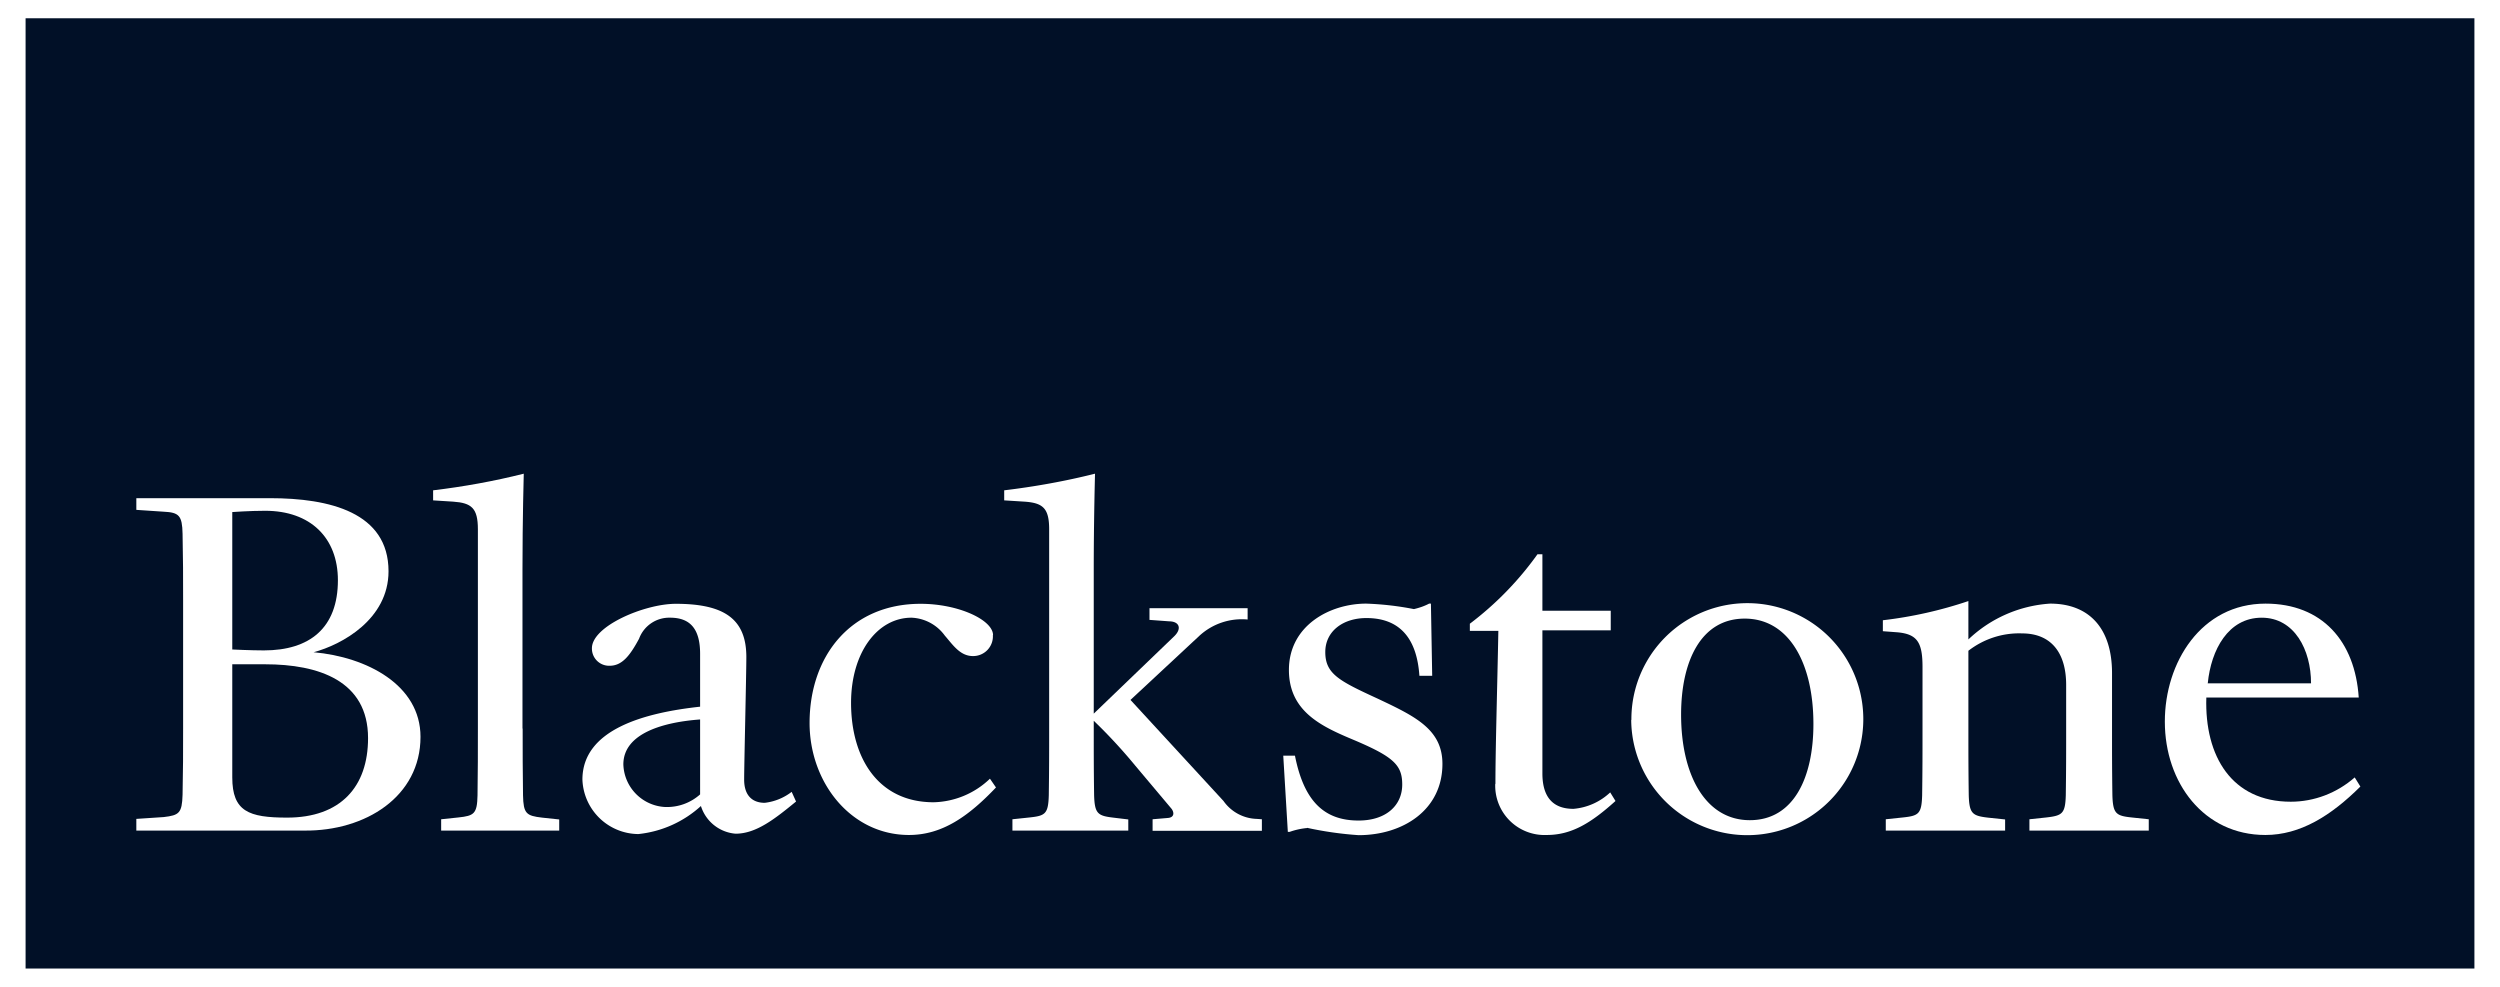 <svg xmlns:xlink="http://www.w3.org/1999/xlink" xmlns="http://www.w3.org/2000/svg" viewBox="0 0 136 54" data-gtm-tag_name="Page Engagement" data-gtm-component_title="Site Navigation Header" data-gtm-component_type="Site Navigation Header" data-gtm-click_text="Blackstone Logo" data-gtm-click_url="https://www.blackstone.com" width="152" height="60">
									<path fill="#FFFFFF" d="M136 0v54H0V0z" data-gtm-tag_name="Page Engagement" data-gtm-component_title="Site Navigation Header" data-gtm-component_type="Site Navigation Header" data-gtm-click_text="Blackstone Logo" data-gtm-click_url="https://www.blackstone.com"/>
									<path fill="#011027" d="M135 1H1v52h134z" data-gtm-tag_name="Page Engagement" data-gtm-component_title="Site Navigation Header" data-gtm-component_type="Site Navigation Header" data-gtm-click_text="Blackstone Logo" data-gtm-click_url="https://www.blackstone.com"/>
									<g fill="#FFFFFF" data-gtm-tag_name="Page Engagement" data-gtm-component_title="Site Navigation Header" data-gtm-component_type="Site Navigation Header" data-gtm-click_text="Blackstone Logo" data-gtm-click_url="https://www.blackstone.com">
										<path d="M14.37 27.26c3.27 0 6.49.78 6.49 4 0 2.63-2.56 4.02-4.1 4.43 2.91.26 5.85 1.79 5.85 4.63 0 3.27-3.01 5.16-6.35 5.13h-9.2v-.64l1.5-.1c.84-.1 1-.21 1.03-1.22.03-1.4.03-2.26.03-3.65v-6.97c0-1.39 0-2.25-.03-3.66-.02-1-.19-1.17-1.04-1.21l-1.49-.1v-.64h7.31Zm-2.06.76v7.52s1 .05 1.73.05c2.5 0 4.05-1.22 4.05-3.84 0-2.32-1.5-3.8-3.98-3.8-.85 0-1.8.07-1.8.07m0 8.33v6.19c0 1.86.9 2.2 3 2.2 2.92 0 4.43-1.68 4.43-4.35 0-3.15-2.72-4.04-5.63-4.04h-1.8Z" data-gtm-tag_name="Page Engagement" data-gtm-component_title="Site Navigation Header" data-gtm-component_type="Site Navigation Header" data-gtm-click_text="Blackstone Logo" data-gtm-click_url="https://www.blackstone.com" fill="#FFFFFF"/>
										<path d="M28.2 39.86c0 1.39 0 2.25.02 3.66.02 1 .18 1.12 1.04 1.22l.94.1v.61h-6.46v-.62l.95-.1c.85-.09 1.02-.2 1.04-1.21.02-1.41.02-2.27.02-3.66v-10.9c0-1.16-.35-1.44-1.35-1.51l-1.1-.07v-.55c1.67-.2 3.33-.5 4.96-.91 0 0-.07 2.5-.07 5.25v8.7Z" data-gtm-tag_name="Page Engagement" data-gtm-component_title="Site Navigation Header" data-gtm-component_type="Site Navigation Header" data-gtm-click_text="Blackstone Logo" data-gtm-click_url="https://www.blackstone.com" fill="#FFFFFF"/>
										<path d="M37.96 44.1a6 6 0 0 1-3.43 1.54 3.09 3.09 0 0 1-3.06-2.98c0-2.75 3.4-3.66 6.44-3.99v-2.89c0-1.34-.52-1.98-1.64-1.98a1.76 1.76 0 0 0-1.7 1.15c-.5.93-.93 1.48-1.61 1.48a.94.94 0 0 1-.97-.96c0-1.21 2.88-2.43 4.59-2.43 2.65 0 3.86.83 3.86 2.91 0 .96-.12 5.88-.12 6.71 0 .84.42 1.27 1.13 1.27a2.97 2.97 0 0 0 1.47-.6l.24.53c-1.16.95-2.18 1.76-3.31 1.76a2.17 2.17 0 0 1-1.9-1.53m-.05-4.72c-1.91.14-4.19.72-4.19 2.46a2.41 2.41 0 0 0 2.3 2.33c.7.02 1.37-.22 1.9-.69v-4.1Z" data-gtm-tag_name="Page Engagement" data-gtm-component_title="Site Navigation Header" data-gtm-component_type="Site Navigation Header" data-gtm-click_text="Blackstone Logo" data-gtm-click_url="https://www.blackstone.com" fill="#FFFFFF"/>
										<path d="M53.93 34.75a1.08 1.08 0 0 1-1.09 1.15c-.7 0-1.09-.6-1.54-1.12a2.37 2.37 0 0 0-1.82-.98c-1.87 0-3.31 1.91-3.31 4.66 0 3.03 1.49 5.44 4.52 5.44a4.6 4.6 0 0 0 3.08-1.29l.33.48c-1.52 1.6-2.96 2.6-4.76 2.6-3.17 0-5.44-2.86-5.44-6.13 0-3.63 2.22-6.52 6.08-6.52 2.06 0 3.96.88 3.96 1.72" data-gtm-tag_name="Page Engagement" data-gtm-component_title="Site Navigation Header" data-gtm-component_type="Site Navigation Header" data-gtm-click_text="Blackstone Logo" data-gtm-click_url="https://www.blackstone.com" fill="#FFFFFF"/>
										<path d="M59.45 39.89c0 1.38 0 2.22.02 3.63.03 1 .2 1.12 1.04 1.22l.83.1v.61H55v-.62l.95-.1c.85-.09 1.01-.2 1.04-1.21.02-1.41.02-2.27.02-3.66v-10.9c0-1.16-.35-1.44-1.35-1.51l-1.11-.07v-.55c1.67-.2 3.34-.5 4.97-.91 0 0-.07 2.5-.07 5.25v7.88l4.42-4.25c.4-.4.27-.79-.28-.8l-1.09-.08v-.64h5.37v.62a3.43 3.43 0 0 0-2.65.9l-3.76 3.5 5.09 5.53c.42.6 1.1.96 1.82.98l.28.02v.63h-5.98v-.63l.82-.07c.36-.02.38-.28.22-.5l-2.01-2.39c-.7-.85-1.46-1.67-2.25-2.43v.45Z" data-gtm-tag_name="Page Engagement" data-gtm-component_title="Site Navigation Header" data-gtm-component_type="Site Navigation Header" data-gtm-click_text="Blackstone Logo" data-gtm-click_url="https://www.blackstone.com" fill="#FFFFFF"/>
										<path d="M71.12 45.31c-.32.03-.64.1-.95.21h-.1l-.25-4.17h.64c.5 2.53 1.63 3.55 3.48 3.55 1.51 0 2.39-.83 2.39-1.97 0-1.08-.48-1.53-2.77-2.49-1.71-.72-3.43-1.55-3.43-3.78 0-2.43 2.24-3.63 4.23-3.63.88.03 1.75.13 2.61.3.29-.07.57-.16.83-.3h.1l.07 3.95h-.7c-.13-1.91-.96-3.16-2.9-3.16-1.28 0-2.25.72-2.25 1.86 0 1.2.76 1.58 2.89 2.56 2.03.96 3.52 1.67 3.52 3.56 0 2.53-2.17 3.9-4.59 3.9a19.3 19.3 0 0 1-2.81-.4" data-gtm-tag_name="Page Engagement" data-gtm-component_title="Site Navigation Header" data-gtm-component_type="Site Navigation Header" data-gtm-click_text="Blackstone Logo" data-gtm-click_url="https://www.blackstone.com" fill="#FFFFFF"/>
										<path d="M81.43 42.9c0-1.96.1-5.18.16-8.38h-1.56v-.39a17.51 17.51 0 0 0 3.7-3.8H84v3.09h3.74v1.07H84v7.83c0 1.39.66 1.94 1.7 1.94a3.33 3.33 0 0 0 2.01-.9l.29.47c-1.33 1.2-2.4 1.86-3.76 1.86a2.7 2.7 0 0 1-2.82-2.8" data-gtm-tag_name="Page Engagement" data-gtm-component_title="Site Navigation Header" data-gtm-component_type="Site Navigation Header" data-gtm-click_text="Blackstone Logo" data-gtm-click_url="https://www.blackstone.com" fill="#FFFFFF"/>
										<path d="M88.87 39.39a6.34 6.34 0 1 1 12.69-.08 6.34 6.34 0 0 1-12.7.08m9.97.23c0-3.34-1.34-5.77-3.76-5.77-2.41 0-3.48 2.36-3.48 5.25 0 3.34 1.35 5.78 3.76 5.78 2.42 0 3.48-2.36 3.48-5.26" data-gtm-tag_name="Page Engagement" data-gtm-component_title="Site Navigation Header" data-gtm-component_type="Site Navigation Header" data-gtm-click_text="Blackstone Logo" data-gtm-click_url="https://www.blackstone.com" fill="#FFFFFF"/>
										<path d="M112.66 37.48c0-1.77-.83-2.82-2.41-2.82-1.06-.04-2.1.3-2.94.95v4.25c0 1.39 0 2.25.02 3.66.03 1 .2 1.12 1.04 1.22l.95.1v.61h-6.53v-.62l.95-.1c.85-.09 1.01-.2 1.04-1.21.02-1.41.02-2.27.02-3.66V36.5c0-1.34-.28-1.8-1.37-1.9l-.8-.06v-.6a22.9 22.9 0 0 0 4.68-1.05v2.1a7.15 7.15 0 0 1 4.47-1.96c2.13 0 3.39 1.34 3.39 3.8v3.03c0 1.39 0 2.25.02 3.66.03 1 .2 1.12 1.04 1.21l.95.1v.62h-6.53v-.62l.94-.1c.86-.1 1.02-.21 1.05-1.21.02-1.41.02-2.27.02-3.66v-2.38Z" data-gtm-tag_name="Page Engagement" data-gtm-component_title="Site Navigation Header" data-gtm-component_type="Site Navigation Header" data-gtm-click_text="Blackstone Logo" data-gtm-click_url="https://www.blackstone.com" fill="#FFFFFF"/>
										<path d="M118.06 39.48c0-3.22 1.98-6.45 5.51-6.45 3.1 0 4.9 2.06 5.1 5.14h-8.34c-.1 3.22 1.4 5.7 4.62 5.7 1.29 0 2.53-.48 3.5-1.33l.31.5c-1.61 1.6-3.29 2.65-5.2 2.65-3.37 0-5.5-2.86-5.5-6.2m2.34-2.1h5.66c0-1.82-.9-3.59-2.7-3.59-1.84 0-2.77 1.77-2.95 3.58" data-gtm-tag_name="Page Engagement" data-gtm-component_title="Site Navigation Header" data-gtm-component_type="Site Navigation Header" data-gtm-click_text="Blackstone Logo" data-gtm-click_url="https://www.blackstone.com" fill="#FFFFFF"/>
									</g>
								</svg>